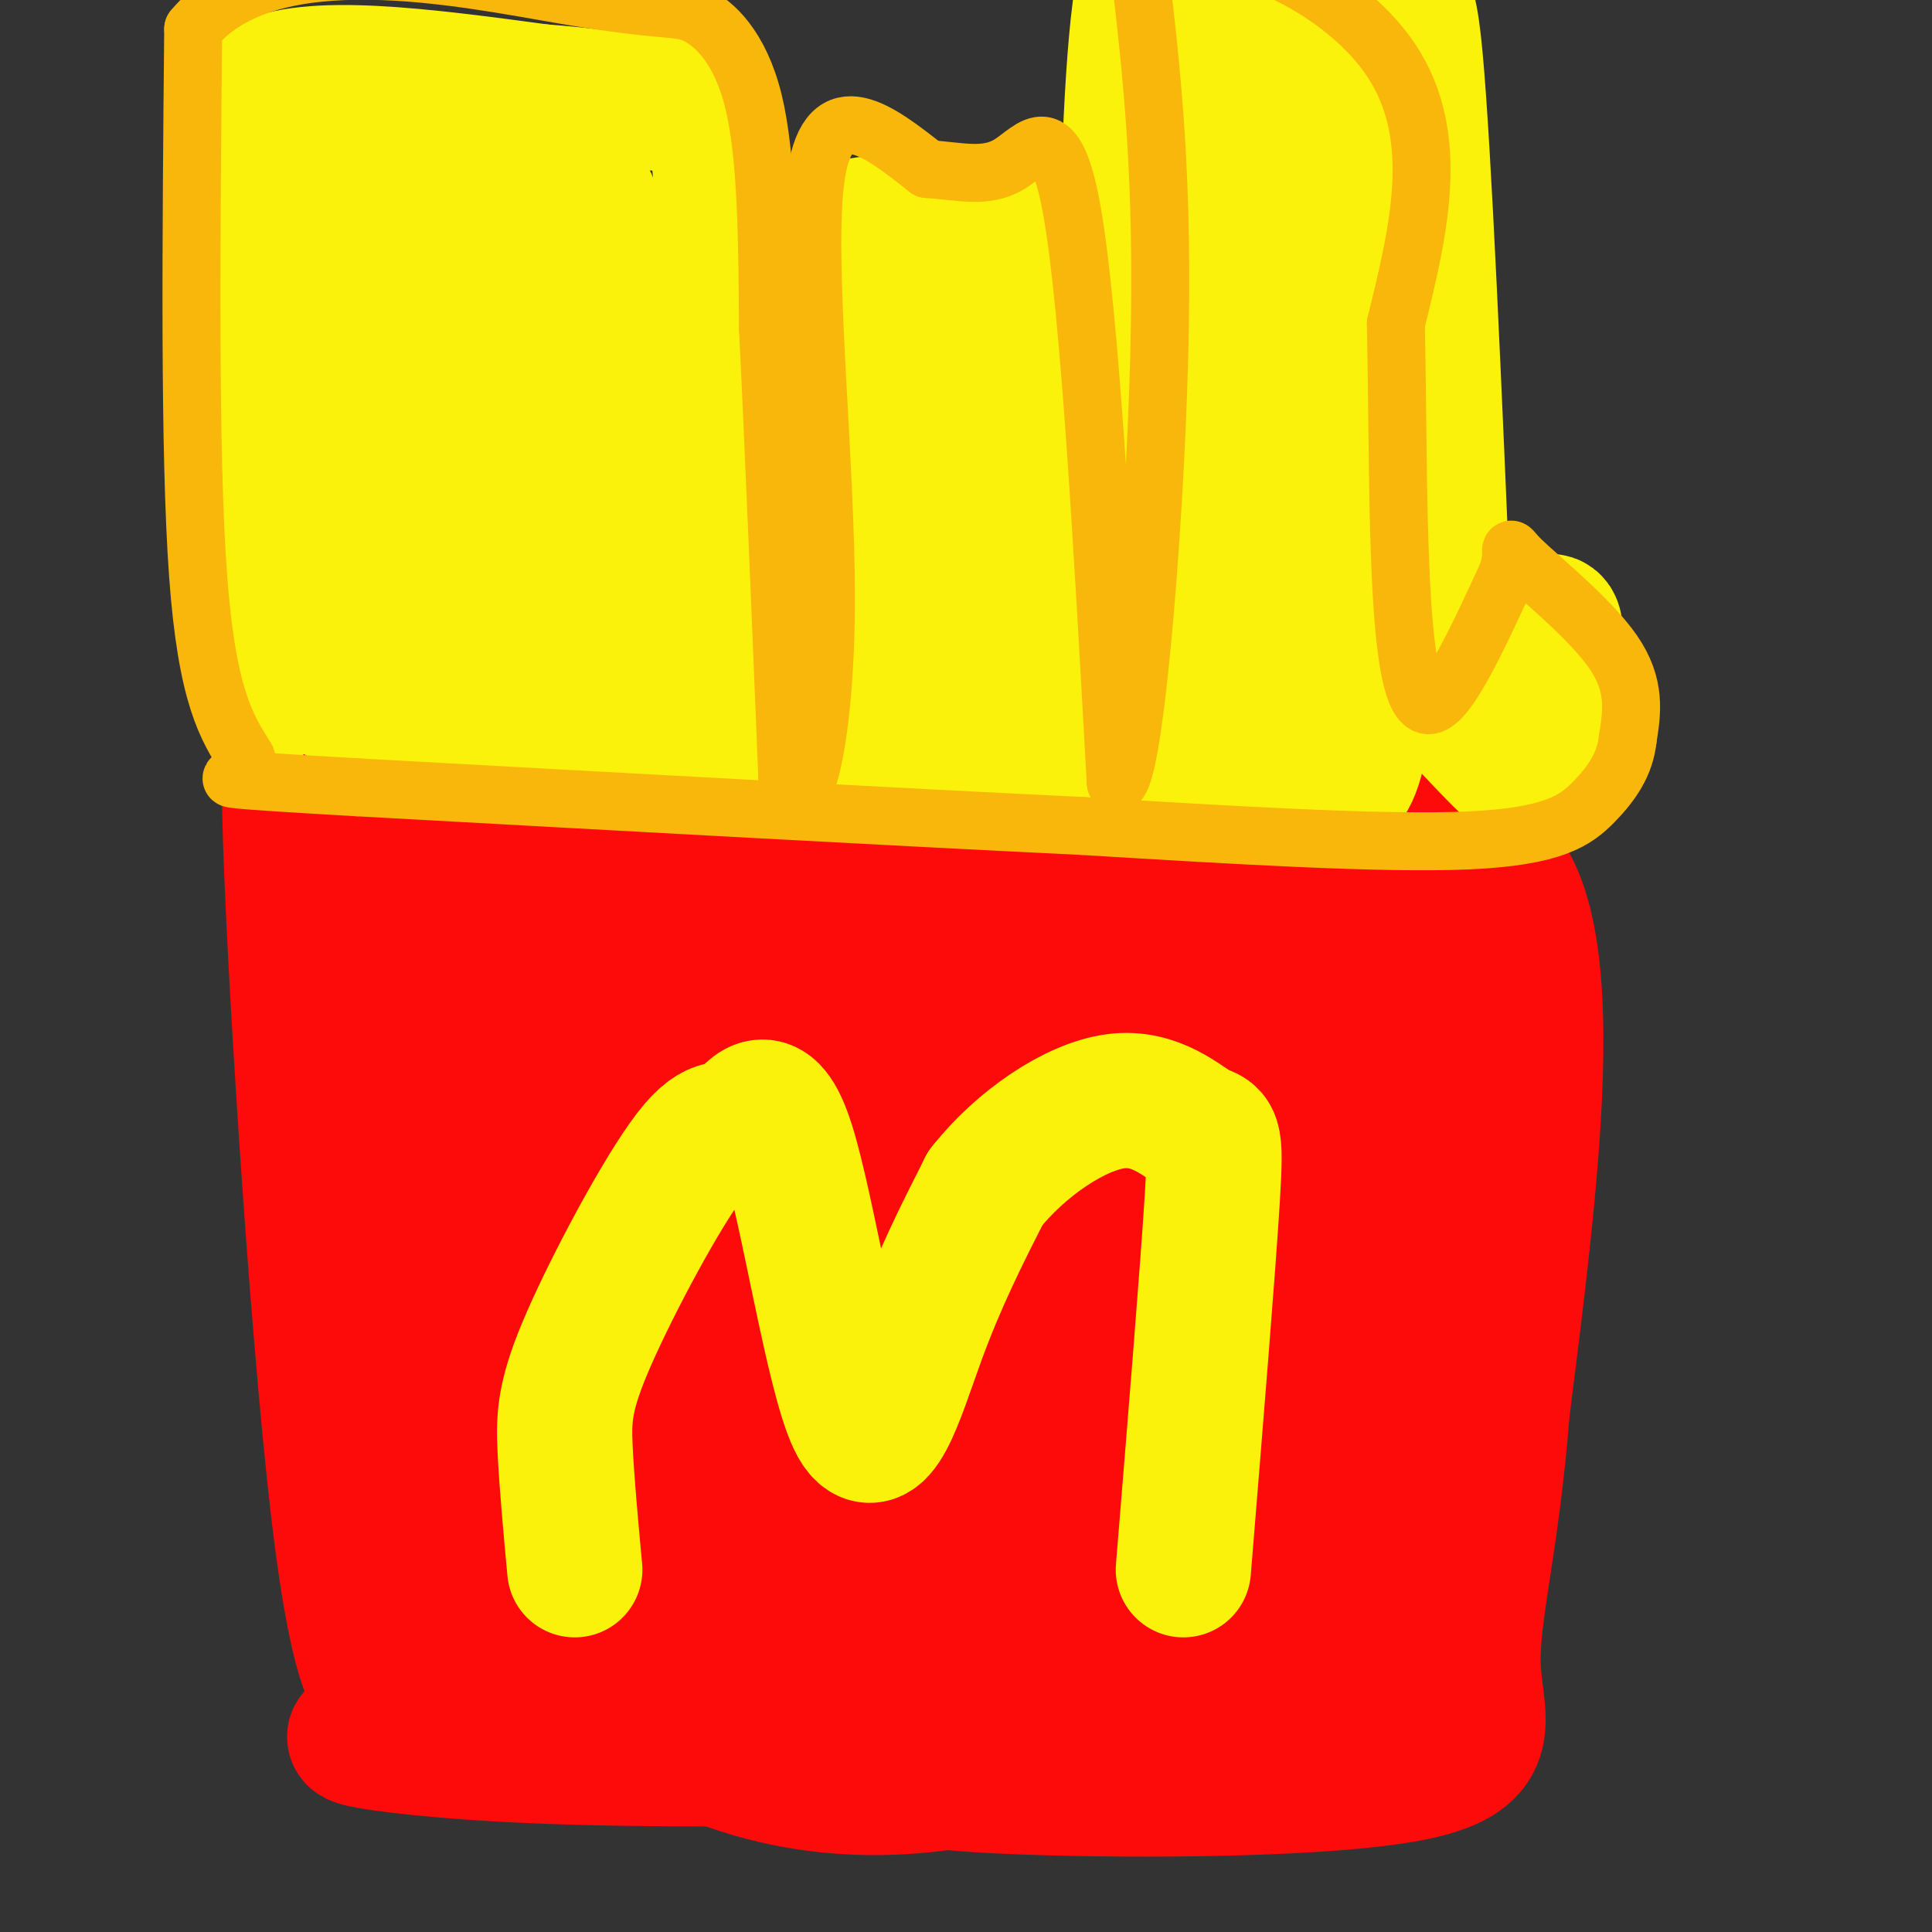 <svg viewBox='0 0 400 400' version='1.1' xmlns='http://www.w3.org/2000/svg' xmlns:xlink='http://www.w3.org/1999/xlink'><rect x="0" y="0" width="400" height="400" fill="#333333" stroke="none"/><g fill='none' stroke='#FD0A0A' stroke-width='28' stroke-linecap='round' stroke-linejoin='round'><path d='M94,220c7.393,0.149 14.786,0.298 28,2c13.214,1.702 32.250,4.958 39,-4c6.750,-8.958 1.214,-30.131 20,-38c18.786,-7.869 61.893,-2.435 105,3'/><path d='M286,183c19.833,1.333 16.917,3.167 14,5'/><path d='M76,200c0.000,0.000 0.100,0.100 0.1,0.1'/><path d='M64,170c23.311,-1.889 46.622,-3.778 74,-4c27.378,-0.222 58.822,1.222 80,3c21.178,1.778 32.089,3.889 43,6'/><path d='M261,175c18.333,-1.867 42.667,-9.533 52,9c9.333,18.533 3.667,63.267 -2,108'/><path d='M311,292c-2.118,27.439 -6.413,42.035 -6,53c0.413,10.965 5.534,18.298 -12,22c-17.534,3.702 -57.724,3.772 -80,3c-22.276,-0.772 -26.638,-2.386 -31,-4'/><path d='M182,366c-12.595,-4.774 -28.583,-14.708 -47,-13c-18.417,1.708 -39.262,15.060 -48,-6c-8.738,-21.060 -5.369,-76.530 -2,-132'/><path d='M85,215c0.396,-34.695 2.384,-55.434 0,-56c-2.384,-0.566 -9.142,19.040 -11,50c-1.858,30.960 1.183,73.274 1,82c-0.183,8.726 -3.592,-16.137 -7,-41'/><path d='M68,250c-1.341,-17.285 -1.194,-39.999 -3,-63c-1.806,-23.001 -5.567,-46.289 -5,-19c0.567,27.289 5.460,105.155 10,144c4.540,38.845 8.726,38.670 12,40c3.274,1.330 5.637,4.165 8,7'/><path d='M90,359c1.774,1.794 2.211,2.778 5,2c2.789,-0.778 7.932,-3.317 14,-7c6.068,-3.683 13.061,-8.509 27,-33c13.939,-24.491 34.824,-68.646 44,-91c9.176,-22.354 6.644,-22.905 1,-23c-5.644,-0.095 -14.401,0.268 -27,7c-12.599,6.732 -29.041,19.835 -40,34c-10.959,14.165 -16.437,29.394 -19,41c-2.563,11.606 -2.213,19.590 -1,24c1.213,4.410 3.287,5.248 6,6c2.713,0.752 6.064,1.420 10,2c3.936,0.580 8.457,1.073 16,-2c7.543,-3.073 18.108,-9.712 26,-16c7.892,-6.288 13.112,-12.225 12,-14c-1.112,-1.775 -8.556,0.613 -16,3'/><path d='M148,292c-5.550,1.809 -11.424,4.831 -23,13c-11.576,8.169 -28.853,21.484 -32,29c-3.147,7.516 7.837,9.231 20,14c12.163,4.769 25.505,12.592 38,17c12.495,4.408 24.141,5.402 34,5c9.859,-0.402 17.929,-2.201 26,-4'/><path d='M211,366c-23.940,-2.429 -96.792,-6.500 -124,-7c-27.208,-0.500 -8.774,2.571 14,4c22.774,1.429 49.887,1.214 77,1'/><path d='M178,364c27.247,0.306 56.863,0.572 75,-2c18.137,-2.572 24.795,-7.981 29,-12c4.205,-4.019 5.956,-6.647 5,-12c-0.956,-5.353 -4.619,-13.432 -8,-18c-3.381,-4.568 -6.478,-5.627 -9,-7c-2.522,-1.373 -4.467,-3.061 -9,-5c-4.533,-1.939 -11.653,-4.130 -22,-3c-10.347,1.130 -23.922,5.582 -33,11c-9.078,5.418 -13.660,11.803 -14,16c-0.340,4.197 3.562,6.207 7,8c3.438,1.793 6.411,3.369 13,3c6.589,-0.369 16.795,-2.685 27,-5'/><path d='M239,338c5.870,-1.016 7.045,-1.057 13,-7c5.955,-5.943 16.691,-17.788 22,-24c5.309,-6.212 5.193,-6.792 5,-11c-0.193,-4.208 -0.463,-12.045 -7,-14c-6.537,-1.955 -19.341,1.972 -33,12c-13.659,10.028 -28.173,26.156 -35,35c-6.827,8.844 -5.967,10.402 -4,13c1.967,2.598 5.042,6.234 14,3c8.958,-3.234 23.798,-13.339 34,-24c10.202,-10.661 15.766,-21.876 18,-30c2.234,-8.124 1.137,-13.155 0,-16c-1.137,-2.845 -2.316,-3.503 -8,-2c-5.684,1.503 -15.874,5.166 -23,8c-7.126,2.834 -11.188,4.840 -22,16c-10.812,11.160 -28.375,31.474 -31,35c-2.625,3.526 9.687,-9.737 22,-23'/><path d='M204,309c6.194,-6.929 10.678,-12.752 17,-21c6.322,-8.248 14.482,-18.920 9,-19c-5.482,-0.080 -24.607,10.431 -36,18c-11.393,7.569 -15.054,12.195 -23,22c-7.946,9.805 -20.177,24.790 -24,31c-3.823,6.210 0.761,3.645 6,1c5.239,-2.645 11.133,-5.369 17,-9c5.867,-3.631 11.707,-8.169 21,-18c9.293,-9.831 22.038,-24.954 29,-34c6.962,-9.046 8.140,-12.014 3,-13c-5.140,-0.986 -16.596,0.012 -25,2c-8.404,1.988 -13.754,4.967 -22,11c-8.246,6.033 -19.387,15.120 -28,25c-8.613,9.880 -14.697,20.554 -15,25c-0.303,4.446 5.177,2.666 8,2c2.823,-0.666 2.991,-0.218 8,-4c5.009,-3.782 14.860,-11.795 23,-21c8.140,-9.205 14.570,-19.603 21,-30'/><path d='M193,277c3.744,-6.551 2.603,-7.930 1,-9c-1.603,-1.070 -3.668,-1.832 -7,-2c-3.332,-0.168 -7.933,0.256 -18,7c-10.067,6.744 -25.602,19.807 -37,31c-11.398,11.193 -18.658,20.516 -18,22c0.658,1.484 9.235,-4.870 23,-24c13.765,-19.130 32.720,-51.037 40,-64c7.280,-12.963 2.886,-6.981 -3,-3c-5.886,3.981 -13.263,5.960 -20,10c-6.737,4.040 -12.832,10.142 -19,16c-6.168,5.858 -12.407,11.471 -18,20c-5.593,8.529 -10.540,19.973 -12,25c-1.460,5.027 0.567,3.636 4,1c3.433,-2.636 8.270,-6.517 13,-11c4.730,-4.483 9.351,-9.566 16,-21c6.649,-11.434 15.324,-29.217 24,-47'/><path d='M162,228c3.979,-9.178 1.928,-8.623 -7,-6c-8.928,2.623 -24.732,7.313 -40,22c-15.268,14.687 -30.001,39.371 -37,52c-6.999,12.629 -6.262,13.202 -6,15c0.262,1.798 0.051,4.820 5,3c4.949,-1.820 15.057,-8.483 21,-13c5.943,-4.517 7.721,-6.887 14,-17c6.279,-10.113 17.060,-27.969 23,-42c5.940,-14.031 7.041,-24.238 4,-28c-3.041,-3.762 -10.223,-1.080 -15,1c-4.777,2.080 -7.148,3.559 -14,11c-6.852,7.441 -18.185,20.843 -23,29c-4.815,8.157 -3.112,11.070 -2,13c1.112,1.930 1.632,2.876 4,4c2.368,1.124 6.583,2.425 11,2c4.417,-0.425 9.035,-2.576 14,-5c4.965,-2.424 10.276,-5.121 18,-12c7.724,-6.879 17.862,-17.939 28,-29'/><path d='M160,228c6.060,-11.220 7.211,-24.770 8,-31c0.789,-6.230 1.216,-5.138 -3,-6c-4.216,-0.862 -13.074,-3.677 -21,-3c-7.926,0.677 -14.921,4.845 -21,9c-6.079,4.155 -11.242,8.296 -17,13c-5.758,4.704 -12.110,9.972 -17,16c-4.890,6.028 -8.320,12.815 -3,13c5.320,0.185 19.388,-6.233 28,-11c8.612,-4.767 11.769,-7.883 16,-13c4.231,-5.117 9.537,-12.236 12,-18c2.463,-5.764 2.083,-10.174 2,-13c-0.083,-2.826 0.132,-4.069 -4,-5c-4.132,-0.931 -12.609,-1.552 -24,3c-11.391,4.552 -25.695,14.276 -40,24'/><path d='M76,206c7.352,0.956 45.732,-8.656 66,-13c20.268,-4.344 22.422,-3.422 34,0c11.578,3.422 32.579,9.344 33,8c0.421,-1.344 -19.737,-9.956 -39,-14c-19.263,-4.044 -37.632,-3.522 -56,-3'/><path d='M114,184c13.040,-0.142 73.640,1.003 110,4c36.360,2.997 48.482,7.845 55,9c6.518,1.155 7.434,-1.384 9,18c1.566,19.384 3.783,60.692 6,102'/><path d='M294,317c-0.179,23.352 -3.625,30.734 -6,36c-2.375,5.266 -3.678,8.418 -4,-22c-0.322,-30.418 0.337,-94.405 1,-118c0.663,-23.595 1.332,-6.797 2,10'/><path d='M287,223c-0.396,20.644 -2.384,67.255 0,74c2.384,6.745 9.142,-26.376 12,-55c2.858,-28.624 1.817,-52.750 -1,-44c-2.817,8.750 -7.408,50.375 -12,92'/><path d='M286,290c-4.960,30.488 -11.359,60.709 -12,61c-0.641,0.291 4.475,-29.349 6,-47c1.525,-17.651 -0.543,-23.314 -3,-32c-2.457,-8.686 -5.304,-20.396 -8,-27c-2.696,-6.604 -5.243,-8.103 -11,-7c-5.757,1.103 -14.725,4.807 -25,12c-10.275,7.193 -21.857,17.877 -30,29c-8.143,11.123 -12.846,22.687 -14,30c-1.154,7.313 1.242,10.375 6,13c4.758,2.625 11.879,4.812 19,7'/><path d='M214,329c9.115,-0.418 22.402,-4.961 29,-7c6.598,-2.039 6.508,-1.572 11,-8c4.492,-6.428 13.566,-19.749 17,-26c3.434,-6.251 1.228,-5.430 -2,-7c-3.228,-1.570 -7.477,-5.532 -13,-7c-5.523,-1.468 -12.318,-0.444 -18,0c-5.682,0.444 -10.249,0.307 -23,6c-12.751,5.693 -33.686,17.217 -48,28c-14.314,10.783 -22.008,20.826 -23,26c-0.992,5.174 4.716,5.478 20,7c15.284,1.522 40.142,4.261 65,7'/><path d='M229,348c16.064,1.302 23.725,1.057 30,-1c6.275,-2.057 11.163,-5.925 15,-8c3.837,-2.075 6.623,-2.358 9,-14c2.377,-11.642 4.343,-34.645 5,-52c0.657,-17.355 0.003,-29.063 -2,-38c-2.003,-8.937 -5.355,-15.101 -9,-21c-3.645,-5.899 -7.581,-11.531 -14,-15c-6.419,-3.469 -15.319,-4.776 -23,-4c-7.681,0.776 -14.144,3.633 -19,5c-4.856,1.367 -8.106,1.243 -22,12c-13.894,10.757 -38.433,32.396 -50,45c-11.567,12.604 -10.162,16.173 -9,20c1.162,3.827 2.081,7.914 3,12'/><path d='M143,289c2.461,2.659 7.115,3.307 11,4c3.885,0.693 7.003,1.430 17,-1c9.997,-2.430 26.873,-8.026 45,-22c18.127,-13.974 37.506,-36.324 46,-48c8.494,-11.676 6.102,-12.677 5,-15c-1.102,-2.323 -0.916,-5.969 -2,-8c-1.084,-2.031 -3.439,-2.449 -10,-1c-6.561,1.449 -17.326,4.763 -25,7c-7.674,2.237 -12.255,3.397 -21,11c-8.745,7.603 -21.653,21.647 -29,30c-7.347,8.353 -9.132,11.013 -6,12c3.132,0.987 11.181,0.299 15,0c3.819,-0.299 3.407,-0.209 10,-5c6.593,-4.791 20.189,-14.462 30,-25c9.811,-10.538 15.836,-21.943 18,-27c2.164,-5.057 0.467,-3.767 -2,-3c-2.467,0.767 -5.702,1.010 -11,2c-5.298,0.990 -12.657,2.728 -25,12c-12.343,9.272 -29.669,26.078 -39,37c-9.331,10.922 -10.665,15.961 -12,21'/><path d='M158,270c-1.351,4.896 1.271,6.635 6,6c4.729,-0.635 11.566,-3.645 16,-5c4.434,-1.355 6.465,-1.057 22,-14c15.535,-12.943 44.574,-39.129 51,-46c6.426,-6.871 -9.760,5.571 -20,17c-10.240,11.429 -14.535,21.844 -16,27c-1.465,5.156 -0.099,5.053 1,6c1.099,0.947 1.931,2.944 7,3c5.069,0.056 14.377,-1.828 22,-5c7.623,-3.172 13.563,-7.633 18,-12c4.437,-4.367 7.372,-8.642 8,-11c0.628,-2.358 -1.050,-2.800 -5,-1c-3.950,1.800 -10.172,5.843 -15,10c-4.828,4.157 -8.261,8.427 -10,11c-1.739,2.573 -1.782,3.449 -1,4c0.782,0.551 2.391,0.775 4,1'/><path d='M246,261c0.833,2.333 0.917,7.667 1,13'/></g>
<g fill='none' stroke='#FBF20B' stroke-width='28' stroke-linecap='round' stroke-linejoin='round'><path d='M56,144c0.000,0.000 -7.000,-79.000 -7,-79'/><path d='M49,65c-1.167,-13.333 -0.583,-7.167 0,-1'/><path d='M54,52c-4.833,-14.250 -9.667,-28.500 0,-34c9.667,-5.500 33.833,-2.250 58,1'/><path d='M112,19c14.536,1.036 21.875,3.125 27,2c5.125,-1.125 8.036,-5.464 10,13c1.964,18.464 2.982,59.732 4,101'/><path d='M153,135c0.298,17.976 -0.958,12.417 1,3c1.958,-9.417 7.131,-22.690 10,-38c2.869,-15.310 3.435,-32.655 4,-50'/><path d='M168,50c13.733,-8.178 46.067,-3.622 60,13c13.933,16.622 9.467,45.311 5,74'/><path d='M233,137c0.378,-18.711 -1.178,-102.489 3,-135c4.178,-32.511 14.089,-13.756 24,5'/><path d='M260,7c8.679,1.881 18.375,4.083 24,0c5.625,-4.083 7.179,-14.452 9,5c1.821,19.452 3.911,68.726 6,118'/><path d='M299,130c5.689,17.244 16.911,1.356 21,-1c4.089,-2.356 1.044,8.822 -2,20'/><path d='M318,149c-0.070,6.472 0.754,12.652 -2,12c-2.754,-0.652 -9.088,-8.137 -13,-12c-3.912,-3.863 -5.404,-4.104 -13,-4c-7.596,0.104 -21.298,0.552 -35,1'/><path d='M255,146c-11.762,0.762 -23.667,2.167 -47,-2c-23.333,-4.167 -58.095,-13.905 -81,-18c-22.905,-4.095 -33.952,-2.548 -45,-1'/><path d='M82,125c-9.476,0.750 -10.667,3.125 33,6c43.667,2.875 132.190,6.250 154,7c21.810,0.750 -23.095,-1.125 -68,-3'/><path d='M201,135c-38.329,0.333 -100.150,2.667 -124,1c-23.850,-1.667 -9.729,-7.333 -5,-9c4.729,-1.667 0.065,0.667 0,-14c-0.065,-14.667 4.467,-46.333 9,-78'/><path d='M81,35c0.420,-7.723 -3.029,11.970 -3,38c0.029,26.030 3.534,58.397 3,54c-0.534,-4.397 -5.109,-45.557 -9,-69c-3.891,-23.443 -7.097,-29.168 -9,-32c-1.903,-2.832 -2.502,-2.770 -4,4c-1.498,6.770 -3.896,20.248 -4,31c-0.104,10.752 2.088,18.779 5,26c2.912,7.221 6.546,13.634 10,18c3.454,4.366 6.727,6.683 10,9'/><path d='M80,114c3.864,1.872 8.523,2.053 12,1c3.477,-1.053 5.772,-3.339 8,-5c2.228,-1.661 4.388,-2.695 8,-13c3.612,-10.305 8.677,-29.879 10,-44c1.323,-14.121 -1.096,-22.788 -4,-24c-2.904,-1.212 -6.292,5.031 -10,14c-3.708,8.969 -7.734,20.664 -10,31c-2.266,10.336 -2.771,19.313 -1,26c1.771,6.687 5.816,11.085 9,12c3.184,0.915 5.505,-1.653 8,-6c2.495,-4.347 5.164,-10.475 8,-20c2.836,-9.525 5.841,-22.449 6,-32c0.159,-9.551 -2.526,-15.729 -5,-15c-2.474,0.729 -4.737,8.364 -7,16'/><path d='M112,55c-1.506,6.801 -1.771,15.804 -2,23c-0.229,7.196 -0.424,12.586 3,19c3.424,6.414 10.465,13.853 14,16c3.535,2.147 3.564,-0.998 5,-5c1.436,-4.002 4.281,-8.862 6,-21c1.719,-12.138 2.314,-31.553 1,-35c-1.314,-3.447 -4.535,9.073 -6,19c-1.465,9.927 -1.174,17.261 0,25c1.174,7.739 3.233,15.883 7,21c3.767,5.117 9.244,7.208 15,8c5.756,0.792 11.790,0.284 19,-5c7.210,-5.284 15.595,-15.346 20,-24c4.405,-8.654 4.830,-15.901 4,-21c-0.830,-5.099 -2.915,-8.049 -5,-11'/><path d='M193,64c-2.559,-1.969 -6.456,-1.393 -11,1c-4.544,2.393 -9.736,6.603 -13,16c-3.264,9.397 -4.600,23.980 -3,32c1.600,8.020 6.137,9.477 10,10c3.863,0.523 7.054,0.111 10,0c2.946,-0.111 5.649,0.080 10,-5c4.351,-5.080 10.350,-15.430 12,-23c1.650,-7.570 -1.048,-12.361 -3,-16c-1.952,-3.639 -3.159,-6.127 -8,-7c-4.841,-0.873 -13.318,-0.133 -20,5c-6.682,5.133 -11.569,14.658 -14,20c-2.431,5.342 -2.406,6.500 -2,10c0.406,3.500 1.192,9.342 2,13c0.808,3.658 1.638,5.131 3,6c1.362,0.869 3.257,1.133 5,1c1.743,-0.133 3.333,-0.665 5,-5c1.667,-4.335 3.410,-12.475 4,-18c0.590,-5.525 0.026,-8.436 -2,-12c-2.026,-3.564 -5.513,-7.782 -9,-12'/><path d='M169,80c-7.766,-3.617 -22.681,-6.658 -36,-1c-13.319,5.658 -25.042,20.016 -30,29c-4.958,8.984 -3.152,12.595 -3,16c0.152,3.405 -1.351,6.603 6,10c7.351,3.397 23.556,6.991 36,8c12.444,1.009 21.127,-0.569 18,-1c-3.127,-0.431 -18.063,0.284 -33,1'/><path d='M127,142c-18.893,0.262 -49.625,0.417 -55,2c-5.375,1.583 14.607,4.595 39,7c24.393,2.405 53.196,4.202 82,6'/><path d='M193,157c25.779,0.592 49.228,-0.927 64,2c14.772,2.927 20.867,10.300 24,-3c3.133,-13.300 3.305,-47.273 3,-67c-0.305,-19.727 -1.087,-25.208 -3,-31c-1.913,-5.792 -4.956,-11.896 -8,-18'/><path d='M273,40c-1.699,-3.345 -1.945,-2.706 -5,0c-3.055,2.706 -8.917,7.481 -13,18c-4.083,10.519 -6.386,26.782 -6,39c0.386,12.218 3.459,20.392 7,27c3.541,6.608 7.548,11.649 10,14c2.452,2.351 3.348,2.012 4,-6c0.652,-8.012 1.060,-23.695 -2,-45c-3.060,-21.305 -9.589,-48.230 -13,-57c-3.411,-8.770 -3.706,0.615 -4,10'/><path d='M251,40c-2.057,13.333 -5.201,41.664 -5,57c0.201,15.336 3.747,17.676 6,25c2.253,7.324 3.212,19.633 6,6c2.788,-13.633 7.404,-53.209 8,-75c0.596,-21.791 -2.830,-25.797 -6,-26c-3.170,-0.203 -6.085,3.399 -9,7'/><path d='M251,34c-6.229,7.267 -17.302,21.934 -25,41c-7.698,19.066 -12.021,42.531 -12,52c0.021,9.469 4.388,4.942 13,-3c8.612,-7.942 21.470,-19.301 27,-27c5.530,-7.699 3.732,-11.740 2,-15c-1.732,-3.260 -3.398,-5.741 -9,-5c-5.602,0.741 -15.141,4.704 -24,11c-8.859,6.296 -17.039,14.926 -18,18c-0.961,3.074 5.297,0.593 14,-7c8.703,-7.593 19.852,-20.296 31,-33'/><path d='M250,66c9.667,-12.667 18.333,-27.833 27,-43'/><path d='M119,325c-0.840,-9.092 -1.681,-18.184 -2,-25c-0.319,-6.816 -0.117,-11.356 5,-23c5.117,-11.644 15.149,-30.392 21,-38c5.851,-7.608 7.521,-4.074 10,-6c2.479,-1.926 5.768,-9.310 10,4c4.232,13.310 9.409,47.314 14,57c4.591,9.686 8.598,-4.947 13,-17c4.402,-12.053 9.201,-21.527 14,-31'/><path d='M204,246c7.317,-9.258 18.611,-16.904 27,-18c8.389,-1.096 13.874,4.359 17,6c3.126,1.641 3.893,-0.531 3,14c-0.893,14.531 -3.447,45.766 -6,77'/></g>
<g fill='none' stroke='#F9B70B' stroke-width='12' stroke-linecap='round' stroke-linejoin='round'><path d='M51,157c-4.083,-6.417 -8.167,-12.833 -10,-38c-1.833,-25.167 -1.417,-69.083 -1,-113'/><path d='M40,6c15.829,-19.172 55.903,-10.603 77,-7c21.097,3.603 23.219,2.239 27,4c3.781,1.761 9.223,6.646 12,18c2.777,11.354 2.888,29.177 3,47'/><path d='M159,68c1.167,23.333 2.583,58.167 4,93'/><path d='M163,161c2.821,11.536 7.875,-6.125 8,-36c0.125,-29.875 -4.679,-71.964 -2,-89c2.679,-17.036 12.839,-9.018 23,-1'/><path d='M192,35c6.738,0.429 12.083,2.000 17,-1c4.917,-3.000 9.405,-10.571 13,10c3.595,20.571 6.298,69.286 9,118'/><path d='M231,162c3.578,2.356 8.022,-50.756 9,-88c0.978,-37.244 -1.511,-58.622 -4,-80'/><path d='M236,-6c10.622,-11.156 39.178,0.956 51,17c11.822,16.044 6.911,36.022 2,56'/><path d='M289,67c0.369,18.500 0.292,36.750 1,52c0.708,15.250 2.202,27.500 6,27c3.798,-0.500 9.899,-13.750 16,-27'/><path d='M312,119c2.060,-5.774 -0.792,-6.708 3,-3c3.792,3.708 14.226,12.060 19,19c4.774,6.940 3.887,12.470 3,18'/><path d='M337,153c-0.524,5.214 -3.333,9.250 -7,13c-3.667,3.750 -8.190,7.214 -26,8c-17.810,0.786 -48.905,-1.107 -80,-3'/><path d='M224,171c-38.333,-1.833 -94.167,-4.917 -150,-8'/><path d='M74,163c-29.167,-1.667 -27.083,-1.833 -25,-2'/></g>
</svg>